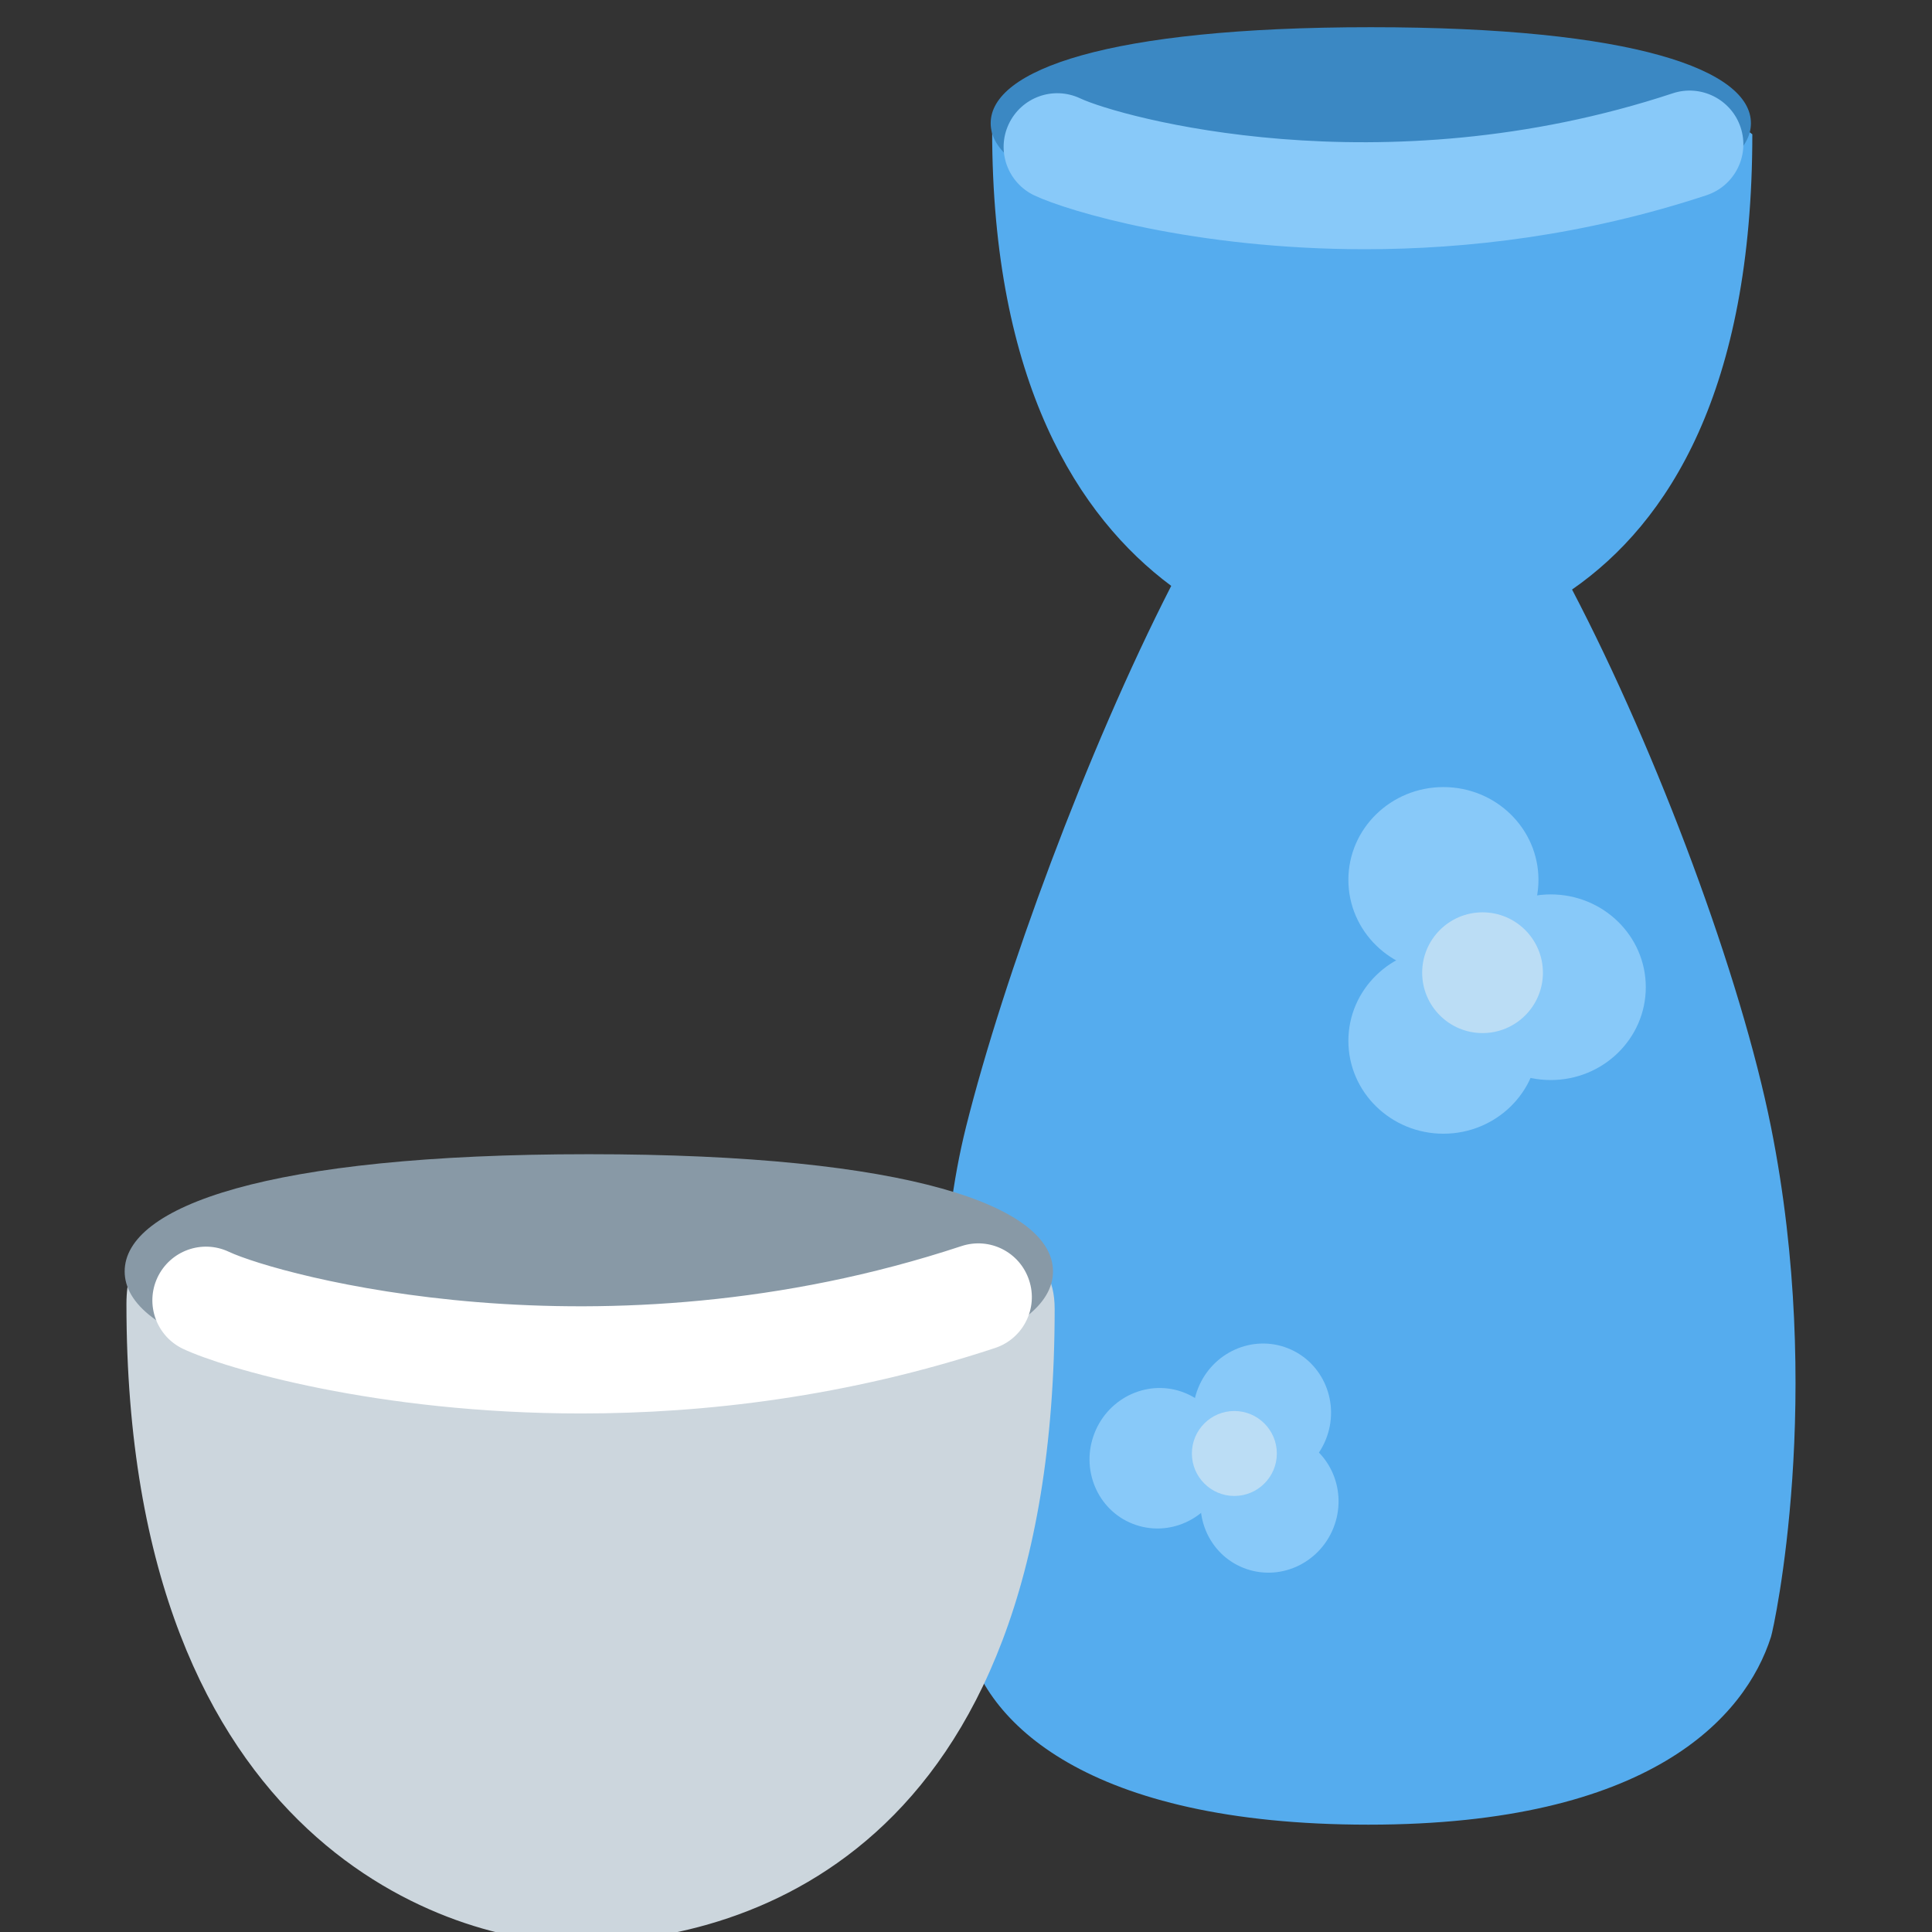 <?xml version="1.0" encoding="UTF-8" standalone="no"?><svg xmlns:dc="http://purl.org/dc/elements/1.1/" xmlns:cc="http://creativecommons.org/ns#" xmlns:rdf="http://www.w3.org/1999/02/22-rdf-syntax-ns#" xmlns:svg="http://www.w3.org/2000/svg" xmlns="http://www.w3.org/2000/svg" viewBox="0 0 45 45" style="enable-background:new 0 0 45 45;" xml:space="preserve" version="1.1" id="svg2"><rect x="0" y="0" width="45" height="45" fill="#333333" stroke="none"/><defs id="defs6"><clipPath id="clipPath16" clipPathUnits="userSpaceOnUse"><path id="path18" d="M 0,36 36,36 36,0 0,0 0,36 Z"/></clipPath></defs><g transform="matrix(1.25,0,0,-1.25,0,45)" id="g10"><g id="g12"><g clip-path="url(#clipPath16)" id="g14"><g transform="translate(33,15)" id="g20"><path id="path22" style="fill:#55acee;fill-opacity:1;fill-rule:nonzero;stroke:none" d="m 0,0 c -0.56,2.797 -2.108,6.956 -3.707,10.015 1.8,1.248 3.359,3.716 3.359,8.483 C -1,19 -1.629,19 -3,19 c -1.37,0 -3.77,1 -3.77,1 l -0.687,0 -0.685,0 c 0,0 -2.171,-1 -2.858,-1 -0.686,0 -3.043,0.043 -3.513,-0.427 0,-4.709 1.613,-7.207 3.337,-8.49 C -12.749,7.006 -14.301,2.794 -15,0 c -1,-4 -0.034,-9.327 0,-9.5 0.312,-1.584 2.254,-3.5 7.5,-3.5 5.246,0 7.021,1.999 7.5,3.5 0.056,0.175 1,4.5 0,9.5"/></g><g transform="translate(32.626,33.704)" id="g24"><path id="path26" style="fill:#3b88c3;fill-opacity:1;fill-rule:nonzero;stroke:none" d="m 0,0 c 0,-0.988 -2.162,-1.789 -7.083,-1.789 -4.921,0 -7.083,0.801 -7.083,1.789 0,0.989 2.162,1.789 7.083,1.789 C -2.162,1.789 0,0.989 0,0"/></g><g transform="translate(25.431,31.356)" id="g28"><path id="path30" style="fill:#88c9f9;fill-opacity:1;fill-rule:nonzero;stroke:none" d="m 0,0 c -3.154,0 -5.515,0.701 -6.154,1.001 -0.5,0.235 -0.716,0.83 -0.481,1.33 0.235,0.5 0.827,0.716 1.33,0.481 C -4.573,2.468 0.288,1.104 5.74,2.906 6.262,3.078 6.83,2.794 7.003,2.27 7.177,1.745 6.892,1.18 6.367,1.006 4.093,0.255 1.901,0 0,0"/></g><g transform="translate(19.652,11.611)" id="g32"><path id="path34" style="fill:#ccd6dd;fill-opacity:1;fill-rule:nonzero;stroke:none" d="m 0,0 c 0,1.104 -0.868,1.389 -2.542,1.389 l -5.301,0 -0.837,0 -0.837,0 -5.301,0 c -0.838,0 -2.478,0.48 -2.478,-1.297 0,-10.199 6.195,-11.906 8.366,-11.906 3.008,0 8.93,1.55 8.93,11.814"/></g><g transform="translate(19.621,12.309)" id="g36"><path id="path38" style="fill:#8899a6;fill-opacity:1;fill-rule:nonzero;stroke:none" d="m 0,0 c 0,-1.206 -2.639,-2.184 -8.649,-2.184 -6.01,0 -8.649,0.978 -8.649,2.184 0,1.207 2.639,2.184 8.649,2.184 C -2.639,2.184 0,1.207 0,0"/></g><g transform="translate(10.828,9.662)" id="g40"><path id="path42" style="fill:#ffffff;fill-opacity:1;fill-rule:nonzero;stroke:none" d="m 0,0 c -3.801,0 -6.643,0.841 -7.413,1.202 -0.5,0.235 -0.715,0.829 -0.482,1.329 0.235,0.501 0.829,0.718 1.331,0.482 C -5.658,2.588 0.363,0.898 7.085,3.118 7.612,3.293 8.175,3.008 8.348,2.482 8.522,1.958 8.237,1.393 7.713,1.22 4.956,0.309 2.302,0 0,0"/></g><g transform="translate(28.667,19.605)" id="g44"><path id="path46" style="fill:#88c9f9;fill-opacity:1;fill-rule:nonzero;stroke:none" d="m 0,0 c 0,-0.955 -0.793,-1.73 -1.771,-1.73 -0.978,0 -1.771,0.775 -1.771,1.73 0,0.955 0.793,1.729 1.771,1.729 C -0.793,1.729 0,0.955 0,0"/></g><g transform="translate(30.667,17.605)" id="g48"><path id="path50" style="fill:#88c9f9;fill-opacity:1;fill-rule:nonzero;stroke:none" d="m 0,0 c 0,-0.955 -0.793,-1.73 -1.771,-1.73 -0.978,0 -1.771,0.775 -1.771,1.73 0,0.955 0.793,1.729 1.771,1.729 C -0.793,1.729 0,0.955 0,0"/></g><g transform="translate(28.667,16.605)" id="g52"><path id="path54" style="fill:#88c9f9;fill-opacity:1;fill-rule:nonzero;stroke:none" d="m 0,0 c 0,-0.955 -0.793,-1.73 -1.771,-1.73 -0.978,0 -1.771,0.775 -1.771,1.73 0,0.955 0.793,1.729 1.771,1.729 C -0.793,1.729 0,0.955 0,0"/></g><g transform="translate(22.074,10.047)" id="g56"><path id="path58" style="fill:#88c9f9;fill-opacity:1;fill-rule:nonzero;stroke:none" d="m 0,0 c 0.658,-0.262 0.974,-1.021 0.706,-1.694 -0.269,-0.674 -1.02,-1.007 -1.678,-0.745 -0.657,0.261 -0.973,1.02 -0.705,1.694 C -1.409,-0.071 -0.657,0.263 0,0"/></g><g transform="translate(24.001,10.876)" id="g60"><path id="path62" style="fill:#88c9f9;fill-opacity:1;fill-rule:nonzero;stroke:none" d="m 0,0 c 0.658,-0.262 0.974,-1.021 0.706,-1.694 -0.269,-0.674 -1.02,-1.008 -1.678,-0.747 -0.657,0.263 -0.974,1.022 -0.705,1.696 C -1.408,-0.071 -0.657,0.262 0,0"/></g><g transform="translate(24.142,9.224)" id="g64"><path id="path66" style="fill:#88c9f9;fill-opacity:1;fill-rule:nonzero;stroke:none" d="M 0,0 C 0.657,-0.262 0.973,-1.021 0.705,-1.694 0.436,-2.368 -0.314,-2.701 -0.973,-2.439 -1.63,-2.178 -1.946,-1.419 -1.678,-0.745 -1.409,-0.071 -0.657,0.263 0,0"/></g><g transform="translate(28.75,17.875)" id="g68"><path id="path70" style="fill:#bbddf5;fill-opacity:1;fill-rule:nonzero;stroke:none" d="m 0,0 c 0,-0.621 -0.504,-1.125 -1.125,-1.125 -0.621,0 -1.125,0.504 -1.125,1.125 0,0.621 0.504,1.125 1.125,1.125 C -0.504,1.125 0,0.621 0,0"/></g><g transform="translate(23.792,8.916)" id="g72"><path id="path74" style="fill:#bbddf5;fill-opacity:1;fill-rule:nonzero;stroke:none" d="m 0,0 c 0,-0.436 -0.355,-0.791 -0.792,-0.791 -0.437,0 -0.791,0.355 -0.791,0.791 0,0.437 0.354,0.792 0.791,0.792 C -0.355,0.792 0,0.437 0,0"/></g></g></g></g></svg>
